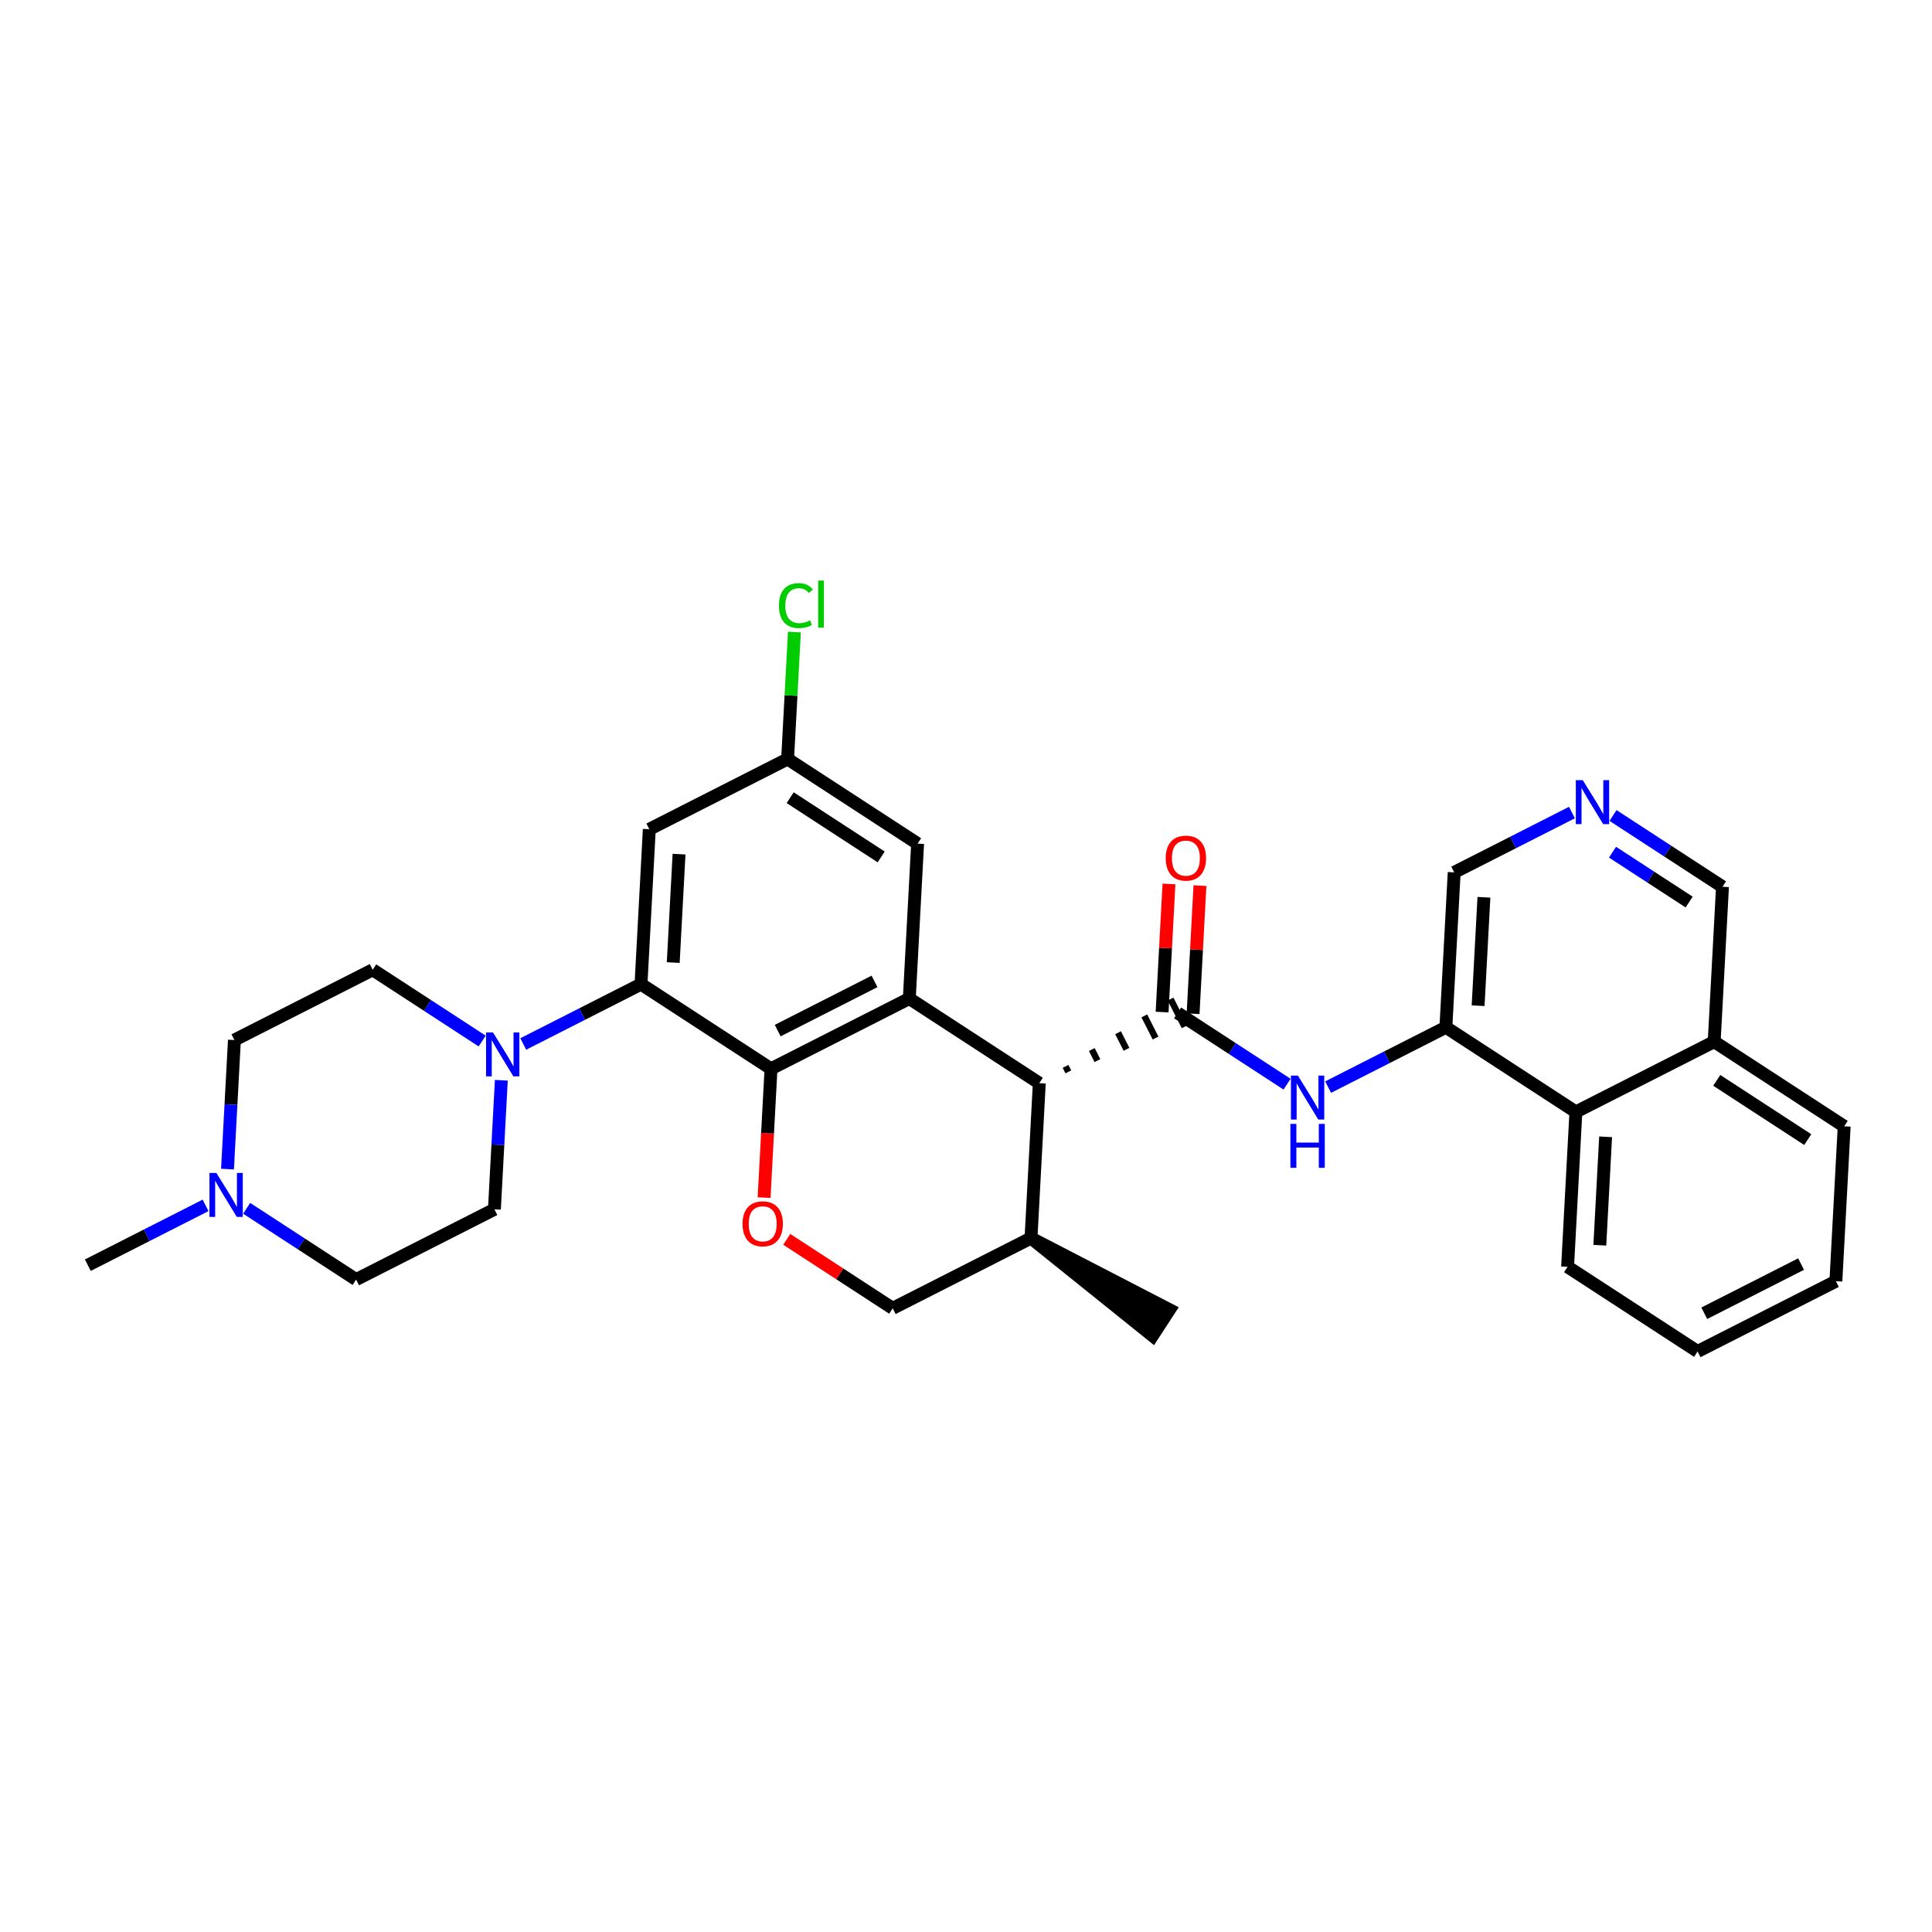 <?xml version='1.0' encoding='iso-8859-1'?>
<svg version='1.1' baseProfile='full'
              xmlns='http://www.w3.org/2000/svg'
                      xmlns:rdkit='http://www.rdkit.org/xml'
                      xmlns:xlink='http://www.w3.org/1999/xlink'
                  xml:space='preserve'
width='300px' height='300px' viewBox='0 0 300 300'>
<!-- END OF HEADER -->
<rect style='opacity:1.0;fill:#FFFFFF;stroke:none' width='300' height='300' x='0' y='0'> </rect>
<rect style='opacity:1.0;fill:#FFFFFF;stroke:none' width='300' height='300' x='0' y='0'> </rect>
<path class='bond-0 atom-1 atom-0' d='M 160.093,192.246 L 178.965,207.407 L 181.593,203.37 Z' style='fill:#000000;fill-rule:evenodd;fill-opacity:1;stroke:#000000;stroke-width:2.0px;stroke-linecap:butt;stroke-linejoin:miter;stroke-opacity:1;' />
<path class='bond-1 atom-1 atom-2' d='M 160.093,192.246 L 138.618,203.156' style='fill:none;fill-rule:evenodd;stroke:#000000;stroke-width:2.0px;stroke-linecap:butt;stroke-linejoin:miter;stroke-opacity:1' />
<path class='bond-31 atom-18 atom-1' d='M 161.382,168.193 L 160.093,192.246' style='fill:none;fill-rule:evenodd;stroke:#000000;stroke-width:2.0px;stroke-linecap:butt;stroke-linejoin:miter;stroke-opacity:1' />
<path class='bond-2 atom-2 atom-3' d='M 138.618,203.156 L 130.392,197.8' style='fill:none;fill-rule:evenodd;stroke:#000000;stroke-width:2.0px;stroke-linecap:butt;stroke-linejoin:miter;stroke-opacity:1' />
<path class='bond-2 atom-2 atom-3' d='M 130.392,197.8 L 122.166,192.445' style='fill:none;fill-rule:evenodd;stroke:#FF0000;stroke-width:2.0px;stroke-linecap:butt;stroke-linejoin:miter;stroke-opacity:1' />
<path class='bond-3 atom-3 atom-4' d='M 118.649,185.962 L 119.185,175.962' style='fill:none;fill-rule:evenodd;stroke:#FF0000;stroke-width:2.0px;stroke-linecap:butt;stroke-linejoin:miter;stroke-opacity:1' />
<path class='bond-3 atom-3 atom-4' d='M 119.185,175.962 L 119.721,165.961' style='fill:none;fill-rule:evenodd;stroke:#000000;stroke-width:2.0px;stroke-linecap:butt;stroke-linejoin:miter;stroke-opacity:1' />
<path class='bond-4 atom-4 atom-5' d='M 119.721,165.961 L 141.196,155.051' style='fill:none;fill-rule:evenodd;stroke:#000000;stroke-width:2.0px;stroke-linecap:butt;stroke-linejoin:miter;stroke-opacity:1' />
<path class='bond-4 atom-4 atom-5' d='M 120.76,160.03 L 135.793,152.392' style='fill:none;fill-rule:evenodd;stroke:#000000;stroke-width:2.0px;stroke-linecap:butt;stroke-linejoin:miter;stroke-opacity:1' />
<path class='bond-33 atom-10 atom-4' d='M 99.535,152.818 L 119.721,165.961' style='fill:none;fill-rule:evenodd;stroke:#000000;stroke-width:2.0px;stroke-linecap:butt;stroke-linejoin:miter;stroke-opacity:1' />
<path class='bond-5 atom-5 atom-6' d='M 141.196,155.051 L 142.485,130.998' style='fill:none;fill-rule:evenodd;stroke:#000000;stroke-width:2.0px;stroke-linecap:butt;stroke-linejoin:miter;stroke-opacity:1' />
<path class='bond-17 atom-5 atom-18' d='M 141.196,155.051 L 161.382,168.193' style='fill:none;fill-rule:evenodd;stroke:#000000;stroke-width:2.0px;stroke-linecap:butt;stroke-linejoin:miter;stroke-opacity:1' />
<path class='bond-6 atom-6 atom-7' d='M 142.485,130.998 L 122.299,117.855' style='fill:none;fill-rule:evenodd;stroke:#000000;stroke-width:2.0px;stroke-linecap:butt;stroke-linejoin:miter;stroke-opacity:1' />
<path class='bond-6 atom-6 atom-7' d='M 136.828,133.064 L 122.698,123.864' style='fill:none;fill-rule:evenodd;stroke:#000000;stroke-width:2.0px;stroke-linecap:butt;stroke-linejoin:miter;stroke-opacity:1' />
<path class='bond-7 atom-7 atom-8' d='M 122.299,117.855 L 122.827,108.002' style='fill:none;fill-rule:evenodd;stroke:#000000;stroke-width:2.0px;stroke-linecap:butt;stroke-linejoin:miter;stroke-opacity:1' />
<path class='bond-7 atom-7 atom-8' d='M 122.827,108.002 L 123.355,98.148' style='fill:none;fill-rule:evenodd;stroke:#00CC00;stroke-width:2.0px;stroke-linecap:butt;stroke-linejoin:miter;stroke-opacity:1' />
<path class='bond-8 atom-7 atom-9' d='M 122.299,117.855 L 100.824,128.766' style='fill:none;fill-rule:evenodd;stroke:#000000;stroke-width:2.0px;stroke-linecap:butt;stroke-linejoin:miter;stroke-opacity:1' />
<path class='bond-9 atom-9 atom-10' d='M 100.824,128.766 L 99.535,152.818' style='fill:none;fill-rule:evenodd;stroke:#000000;stroke-width:2.0px;stroke-linecap:butt;stroke-linejoin:miter;stroke-opacity:1' />
<path class='bond-9 atom-9 atom-10' d='M 105.441,132.631 L 104.539,149.468' style='fill:none;fill-rule:evenodd;stroke:#000000;stroke-width:2.0px;stroke-linecap:butt;stroke-linejoin:miter;stroke-opacity:1' />
<path class='bond-10 atom-10 atom-11' d='M 99.535,152.818 L 90.393,157.463' style='fill:none;fill-rule:evenodd;stroke:#000000;stroke-width:2.0px;stroke-linecap:butt;stroke-linejoin:miter;stroke-opacity:1' />
<path class='bond-10 atom-10 atom-11' d='M 90.393,157.463 L 81.25,162.108' style='fill:none;fill-rule:evenodd;stroke:#0000FF;stroke-width:2.0px;stroke-linecap:butt;stroke-linejoin:miter;stroke-opacity:1' />
<path class='bond-11 atom-11 atom-12' d='M 74.871,161.652 L 66.373,156.119' style='fill:none;fill-rule:evenodd;stroke:#0000FF;stroke-width:2.0px;stroke-linecap:butt;stroke-linejoin:miter;stroke-opacity:1' />
<path class='bond-11 atom-11 atom-12' d='M 66.373,156.119 L 57.875,150.586' style='fill:none;fill-rule:evenodd;stroke:#000000;stroke-width:2.0px;stroke-linecap:butt;stroke-linejoin:miter;stroke-opacity:1' />
<path class='bond-34 atom-17 atom-11' d='M 76.772,187.781 L 77.309,177.761' style='fill:none;fill-rule:evenodd;stroke:#000000;stroke-width:2.0px;stroke-linecap:butt;stroke-linejoin:miter;stroke-opacity:1' />
<path class='bond-34 atom-17 atom-11' d='M 77.309,177.761 L 77.846,167.742' style='fill:none;fill-rule:evenodd;stroke:#0000FF;stroke-width:2.0px;stroke-linecap:butt;stroke-linejoin:miter;stroke-opacity:1' />
<path class='bond-12 atom-12 atom-13' d='M 57.875,150.586 L 36.4,161.496' style='fill:none;fill-rule:evenodd;stroke:#000000;stroke-width:2.0px;stroke-linecap:butt;stroke-linejoin:miter;stroke-opacity:1' />
<path class='bond-13 atom-13 atom-14' d='M 36.4,161.496 L 35.863,171.516' style='fill:none;fill-rule:evenodd;stroke:#000000;stroke-width:2.0px;stroke-linecap:butt;stroke-linejoin:miter;stroke-opacity:1' />
<path class='bond-13 atom-13 atom-14' d='M 35.863,171.516 L 35.326,181.536' style='fill:none;fill-rule:evenodd;stroke:#0000FF;stroke-width:2.0px;stroke-linecap:butt;stroke-linejoin:miter;stroke-opacity:1' />
<path class='bond-14 atom-14 atom-15' d='M 31.922,187.169 L 22.779,191.814' style='fill:none;fill-rule:evenodd;stroke:#0000FF;stroke-width:2.0px;stroke-linecap:butt;stroke-linejoin:miter;stroke-opacity:1' />
<path class='bond-14 atom-14 atom-15' d='M 22.779,191.814 L 13.636,196.459' style='fill:none;fill-rule:evenodd;stroke:#000000;stroke-width:2.0px;stroke-linecap:butt;stroke-linejoin:miter;stroke-opacity:1' />
<path class='bond-15 atom-14 atom-16' d='M 38.3,187.625 L 46.799,193.158' style='fill:none;fill-rule:evenodd;stroke:#0000FF;stroke-width:2.0px;stroke-linecap:butt;stroke-linejoin:miter;stroke-opacity:1' />
<path class='bond-15 atom-14 atom-16' d='M 46.799,193.158 L 55.297,198.691' style='fill:none;fill-rule:evenodd;stroke:#000000;stroke-width:2.0px;stroke-linecap:butt;stroke-linejoin:miter;stroke-opacity:1' />
<path class='bond-16 atom-16 atom-17' d='M 55.297,198.691 L 76.772,187.781' style='fill:none;fill-rule:evenodd;stroke:#000000;stroke-width:2.0px;stroke-linecap:butt;stroke-linejoin:miter;stroke-opacity:1' />
<path class='bond-18 atom-18 atom-19' d='M 165.895,166.441 L 165.459,165.582' style='fill:none;fill-rule:evenodd;stroke:#000000;stroke-width:1.0px;stroke-linecap:butt;stroke-linejoin:miter;stroke-opacity:1' />
<path class='bond-18 atom-18 atom-19' d='M 170.408,164.688 L 169.535,162.97' style='fill:none;fill-rule:evenodd;stroke:#000000;stroke-width:1.0px;stroke-linecap:butt;stroke-linejoin:miter;stroke-opacity:1' />
<path class='bond-18 atom-18 atom-19' d='M 174.921,162.936 L 173.612,160.359' style='fill:none;fill-rule:evenodd;stroke:#000000;stroke-width:1.0px;stroke-linecap:butt;stroke-linejoin:miter;stroke-opacity:1' />
<path class='bond-18 atom-18 atom-19' d='M 179.434,161.183 L 177.689,157.747' style='fill:none;fill-rule:evenodd;stroke:#000000;stroke-width:1.0px;stroke-linecap:butt;stroke-linejoin:miter;stroke-opacity:1' />
<path class='bond-18 atom-18 atom-19' d='M 183.948,159.431 L 181.766,155.136' style='fill:none;fill-rule:evenodd;stroke:#000000;stroke-width:1.0px;stroke-linecap:butt;stroke-linejoin:miter;stroke-opacity:1' />
<path class='bond-19 atom-19 atom-20' d='M 185.262,157.412 L 185.795,147.465' style='fill:none;fill-rule:evenodd;stroke:#000000;stroke-width:2.0px;stroke-linecap:butt;stroke-linejoin:miter;stroke-opacity:1' />
<path class='bond-19 atom-19 atom-20' d='M 185.795,147.465 L 186.328,137.517' style='fill:none;fill-rule:evenodd;stroke:#FF0000;stroke-width:2.0px;stroke-linecap:butt;stroke-linejoin:miter;stroke-opacity:1' />
<path class='bond-19 atom-19 atom-20' d='M 180.451,157.154 L 180.984,147.207' style='fill:none;fill-rule:evenodd;stroke:#000000;stroke-width:2.0px;stroke-linecap:butt;stroke-linejoin:miter;stroke-opacity:1' />
<path class='bond-19 atom-19 atom-20' d='M 180.984,147.207 L 181.517,137.259' style='fill:none;fill-rule:evenodd;stroke:#FF0000;stroke-width:2.0px;stroke-linecap:butt;stroke-linejoin:miter;stroke-opacity:1' />
<path class='bond-20 atom-19 atom-21' d='M 182.857,157.283 L 191.355,162.816' style='fill:none;fill-rule:evenodd;stroke:#000000;stroke-width:2.0px;stroke-linecap:butt;stroke-linejoin:miter;stroke-opacity:1' />
<path class='bond-20 atom-19 atom-21' d='M 191.355,162.816 L 199.853,168.35' style='fill:none;fill-rule:evenodd;stroke:#0000FF;stroke-width:2.0px;stroke-linecap:butt;stroke-linejoin:miter;stroke-opacity:1' />
<path class='bond-21 atom-21 atom-22' d='M 206.232,168.806 L 215.374,164.161' style='fill:none;fill-rule:evenodd;stroke:#0000FF;stroke-width:2.0px;stroke-linecap:butt;stroke-linejoin:miter;stroke-opacity:1' />
<path class='bond-21 atom-21 atom-22' d='M 215.374,164.161 L 224.517,159.516' style='fill:none;fill-rule:evenodd;stroke:#000000;stroke-width:2.0px;stroke-linecap:butt;stroke-linejoin:miter;stroke-opacity:1' />
<path class='bond-22 atom-22 atom-23' d='M 224.517,159.516 L 225.806,135.463' style='fill:none;fill-rule:evenodd;stroke:#000000;stroke-width:2.0px;stroke-linecap:butt;stroke-linejoin:miter;stroke-opacity:1' />
<path class='bond-22 atom-22 atom-23' d='M 229.521,156.166 L 230.423,139.329' style='fill:none;fill-rule:evenodd;stroke:#000000;stroke-width:2.0px;stroke-linecap:butt;stroke-linejoin:miter;stroke-opacity:1' />
<path class='bond-32 atom-31 atom-22' d='M 244.703,172.658 L 224.517,159.516' style='fill:none;fill-rule:evenodd;stroke:#000000;stroke-width:2.0px;stroke-linecap:butt;stroke-linejoin:miter;stroke-opacity:1' />
<path class='bond-23 atom-23 atom-24' d='M 225.806,135.463 L 234.949,130.818' style='fill:none;fill-rule:evenodd;stroke:#000000;stroke-width:2.0px;stroke-linecap:butt;stroke-linejoin:miter;stroke-opacity:1' />
<path class='bond-23 atom-23 atom-24' d='M 234.949,130.818 L 244.092,126.173' style='fill:none;fill-rule:evenodd;stroke:#0000FF;stroke-width:2.0px;stroke-linecap:butt;stroke-linejoin:miter;stroke-opacity:1' />
<path class='bond-24 atom-24 atom-25' d='M 250.47,126.629 L 258.968,132.162' style='fill:none;fill-rule:evenodd;stroke:#0000FF;stroke-width:2.0px;stroke-linecap:butt;stroke-linejoin:miter;stroke-opacity:1' />
<path class='bond-24 atom-24 atom-25' d='M 258.968,132.162 L 267.467,137.695' style='fill:none;fill-rule:evenodd;stroke:#000000;stroke-width:2.0px;stroke-linecap:butt;stroke-linejoin:miter;stroke-opacity:1' />
<path class='bond-24 atom-24 atom-25' d='M 250.391,132.326 L 256.34,136.199' style='fill:none;fill-rule:evenodd;stroke:#0000FF;stroke-width:2.0px;stroke-linecap:butt;stroke-linejoin:miter;stroke-opacity:1' />
<path class='bond-24 atom-24 atom-25' d='M 256.34,136.199 L 262.289,140.073' style='fill:none;fill-rule:evenodd;stroke:#000000;stroke-width:2.0px;stroke-linecap:butt;stroke-linejoin:miter;stroke-opacity:1' />
<path class='bond-25 atom-25 atom-26' d='M 267.467,137.695 L 266.178,161.748' style='fill:none;fill-rule:evenodd;stroke:#000000;stroke-width:2.0px;stroke-linecap:butt;stroke-linejoin:miter;stroke-opacity:1' />
<path class='bond-26 atom-26 atom-27' d='M 266.178,161.748 L 286.364,174.891' style='fill:none;fill-rule:evenodd;stroke:#000000;stroke-width:2.0px;stroke-linecap:butt;stroke-linejoin:miter;stroke-opacity:1' />
<path class='bond-26 atom-26 atom-27' d='M 266.577,167.757 L 280.707,176.957' style='fill:none;fill-rule:evenodd;stroke:#000000;stroke-width:2.0px;stroke-linecap:butt;stroke-linejoin:miter;stroke-opacity:1' />
<path class='bond-35 atom-31 atom-26' d='M 244.703,172.658 L 266.178,161.748' style='fill:none;fill-rule:evenodd;stroke:#000000;stroke-width:2.0px;stroke-linecap:butt;stroke-linejoin:miter;stroke-opacity:1' />
<path class='bond-27 atom-27 atom-28' d='M 286.364,174.891 L 285.075,198.944' style='fill:none;fill-rule:evenodd;stroke:#000000;stroke-width:2.0px;stroke-linecap:butt;stroke-linejoin:miter;stroke-opacity:1' />
<path class='bond-28 atom-28 atom-29' d='M 285.075,198.944 L 263.6,209.854' style='fill:none;fill-rule:evenodd;stroke:#000000;stroke-width:2.0px;stroke-linecap:butt;stroke-linejoin:miter;stroke-opacity:1' />
<path class='bond-28 atom-28 atom-29' d='M 279.671,196.285 L 264.639,203.922' style='fill:none;fill-rule:evenodd;stroke:#000000;stroke-width:2.0px;stroke-linecap:butt;stroke-linejoin:miter;stroke-opacity:1' />
<path class='bond-29 atom-29 atom-30' d='M 263.6,209.854 L 243.414,196.711' style='fill:none;fill-rule:evenodd;stroke:#000000;stroke-width:2.0px;stroke-linecap:butt;stroke-linejoin:miter;stroke-opacity:1' />
<path class='bond-30 atom-30 atom-31' d='M 243.414,196.711 L 244.703,172.658' style='fill:none;fill-rule:evenodd;stroke:#000000;stroke-width:2.0px;stroke-linecap:butt;stroke-linejoin:miter;stroke-opacity:1' />
<path class='bond-30 atom-30 atom-31' d='M 248.418,193.361 L 249.32,176.524' style='fill:none;fill-rule:evenodd;stroke:#000000;stroke-width:2.0px;stroke-linecap:butt;stroke-linejoin:miter;stroke-opacity:1' />
<path  class='atom-3' d='M 115.301 190.033
Q 115.301 188.395, 116.11 187.48
Q 116.92 186.564, 118.432 186.564
Q 119.945 186.564, 120.754 187.48
Q 121.564 188.395, 121.564 190.033
Q 121.564 191.69, 120.745 192.634
Q 119.926 193.569, 118.432 193.569
Q 116.929 193.569, 116.11 192.634
Q 115.301 191.7, 115.301 190.033
M 118.432 192.798
Q 119.473 192.798, 120.032 192.105
Q 120.6 191.401, 120.6 190.033
Q 120.6 188.694, 120.032 188.019
Q 119.473 187.335, 118.432 187.335
Q 117.392 187.335, 116.823 188.01
Q 116.264 188.684, 116.264 190.033
Q 116.264 191.411, 116.823 192.105
Q 117.392 192.798, 118.432 192.798
' fill='#FF0000'/>
<path  class='atom-8' d='M 120.958 94.039
Q 120.958 92.343, 121.748 91.457
Q 122.547 90.561, 124.06 90.561
Q 125.467 90.561, 126.218 91.553
L 125.582 92.073
Q 125.033 91.351, 124.06 91.351
Q 123.029 91.351, 122.48 92.044
Q 121.94 92.728, 121.94 94.039
Q 121.94 95.388, 122.499 96.081
Q 123.068 96.775, 124.166 96.775
Q 124.918 96.775, 125.794 96.322
L 126.064 97.045
Q 125.708 97.276, 125.168 97.411
Q 124.629 97.546, 124.031 97.546
Q 122.547 97.546, 121.748 96.64
Q 120.958 95.734, 120.958 94.039
' fill='#00CC00'/>
<path  class='atom-8' d='M 127.047 90.146
L 127.933 90.146
L 127.933 97.459
L 127.047 97.459
L 127.047 90.146
' fill='#00CC00'/>
<path  class='atom-11' d='M 76.553 160.318
L 78.788 163.931
Q 79.01 164.287, 79.366 164.933
Q 79.723 165.578, 79.742 165.617
L 79.742 160.318
L 80.648 160.318
L 80.648 167.139
L 79.713 167.139
L 77.314 163.189
Q 77.034 162.727, 76.736 162.197
Q 76.447 161.667, 76.36 161.503
L 76.36 167.139
L 75.474 167.139
L 75.474 160.318
L 76.553 160.318
' fill='#0000FF'/>
<path  class='atom-14' d='M 33.603 182.138
L 35.839 185.751
Q 36.06 186.108, 36.417 186.753
Q 36.773 187.399, 36.792 187.437
L 36.792 182.138
L 37.698 182.138
L 37.698 188.96
L 36.764 188.96
L 34.364 185.009
Q 34.085 184.547, 33.786 184.017
Q 33.497 183.487, 33.411 183.323
L 33.411 188.96
L 32.524 188.96
L 32.524 182.138
L 33.603 182.138
' fill='#0000FF'/>
<path  class='atom-20' d='M 181.014 133.25
Q 181.014 131.612, 181.823 130.697
Q 182.633 129.781, 184.145 129.781
Q 185.658 129.781, 186.467 130.697
Q 187.277 131.612, 187.277 133.25
Q 187.277 134.907, 186.458 135.851
Q 185.639 136.786, 184.145 136.786
Q 182.642 136.786, 181.823 135.851
Q 181.014 134.917, 181.014 133.25
M 184.145 136.015
Q 185.186 136.015, 185.745 135.321
Q 186.313 134.618, 186.313 133.25
Q 186.313 131.911, 185.745 131.236
Q 185.186 130.552, 184.145 130.552
Q 183.105 130.552, 182.536 131.226
Q 181.978 131.901, 181.978 133.25
Q 181.978 134.628, 182.536 135.321
Q 183.105 136.015, 184.145 136.015
' fill='#FF0000'/>
<path  class='atom-21' d='M 201.535 167.015
L 203.77 170.628
Q 203.991 170.985, 204.348 171.63
Q 204.704 172.276, 204.724 172.314
L 204.724 167.015
L 205.629 167.015
L 205.629 173.837
L 204.695 173.837
L 202.296 169.886
Q 202.016 169.424, 201.718 168.894
Q 201.429 168.364, 201.342 168.2
L 201.342 173.837
L 200.455 173.837
L 200.455 167.015
L 201.535 167.015
' fill='#0000FF'/>
<path  class='atom-21' d='M 200.374 174.519
L 201.299 174.519
L 201.299 177.419
L 204.786 177.419
L 204.786 174.519
L 205.711 174.519
L 205.711 181.34
L 204.786 181.34
L 204.786 178.19
L 201.299 178.19
L 201.299 181.34
L 200.374 181.34
L 200.374 174.519
' fill='#0000FF'/>
<path  class='atom-24' d='M 245.773 121.142
L 248.008 124.755
Q 248.23 125.112, 248.586 125.757
Q 248.943 126.403, 248.962 126.441
L 248.962 121.142
L 249.868 121.142
L 249.868 127.964
L 248.933 127.964
L 246.534 124.013
Q 246.255 123.551, 245.956 123.021
Q 245.667 122.491, 245.58 122.327
L 245.58 127.964
L 244.694 127.964
L 244.694 121.142
L 245.773 121.142
' fill='#0000FF'/>
</svg>
